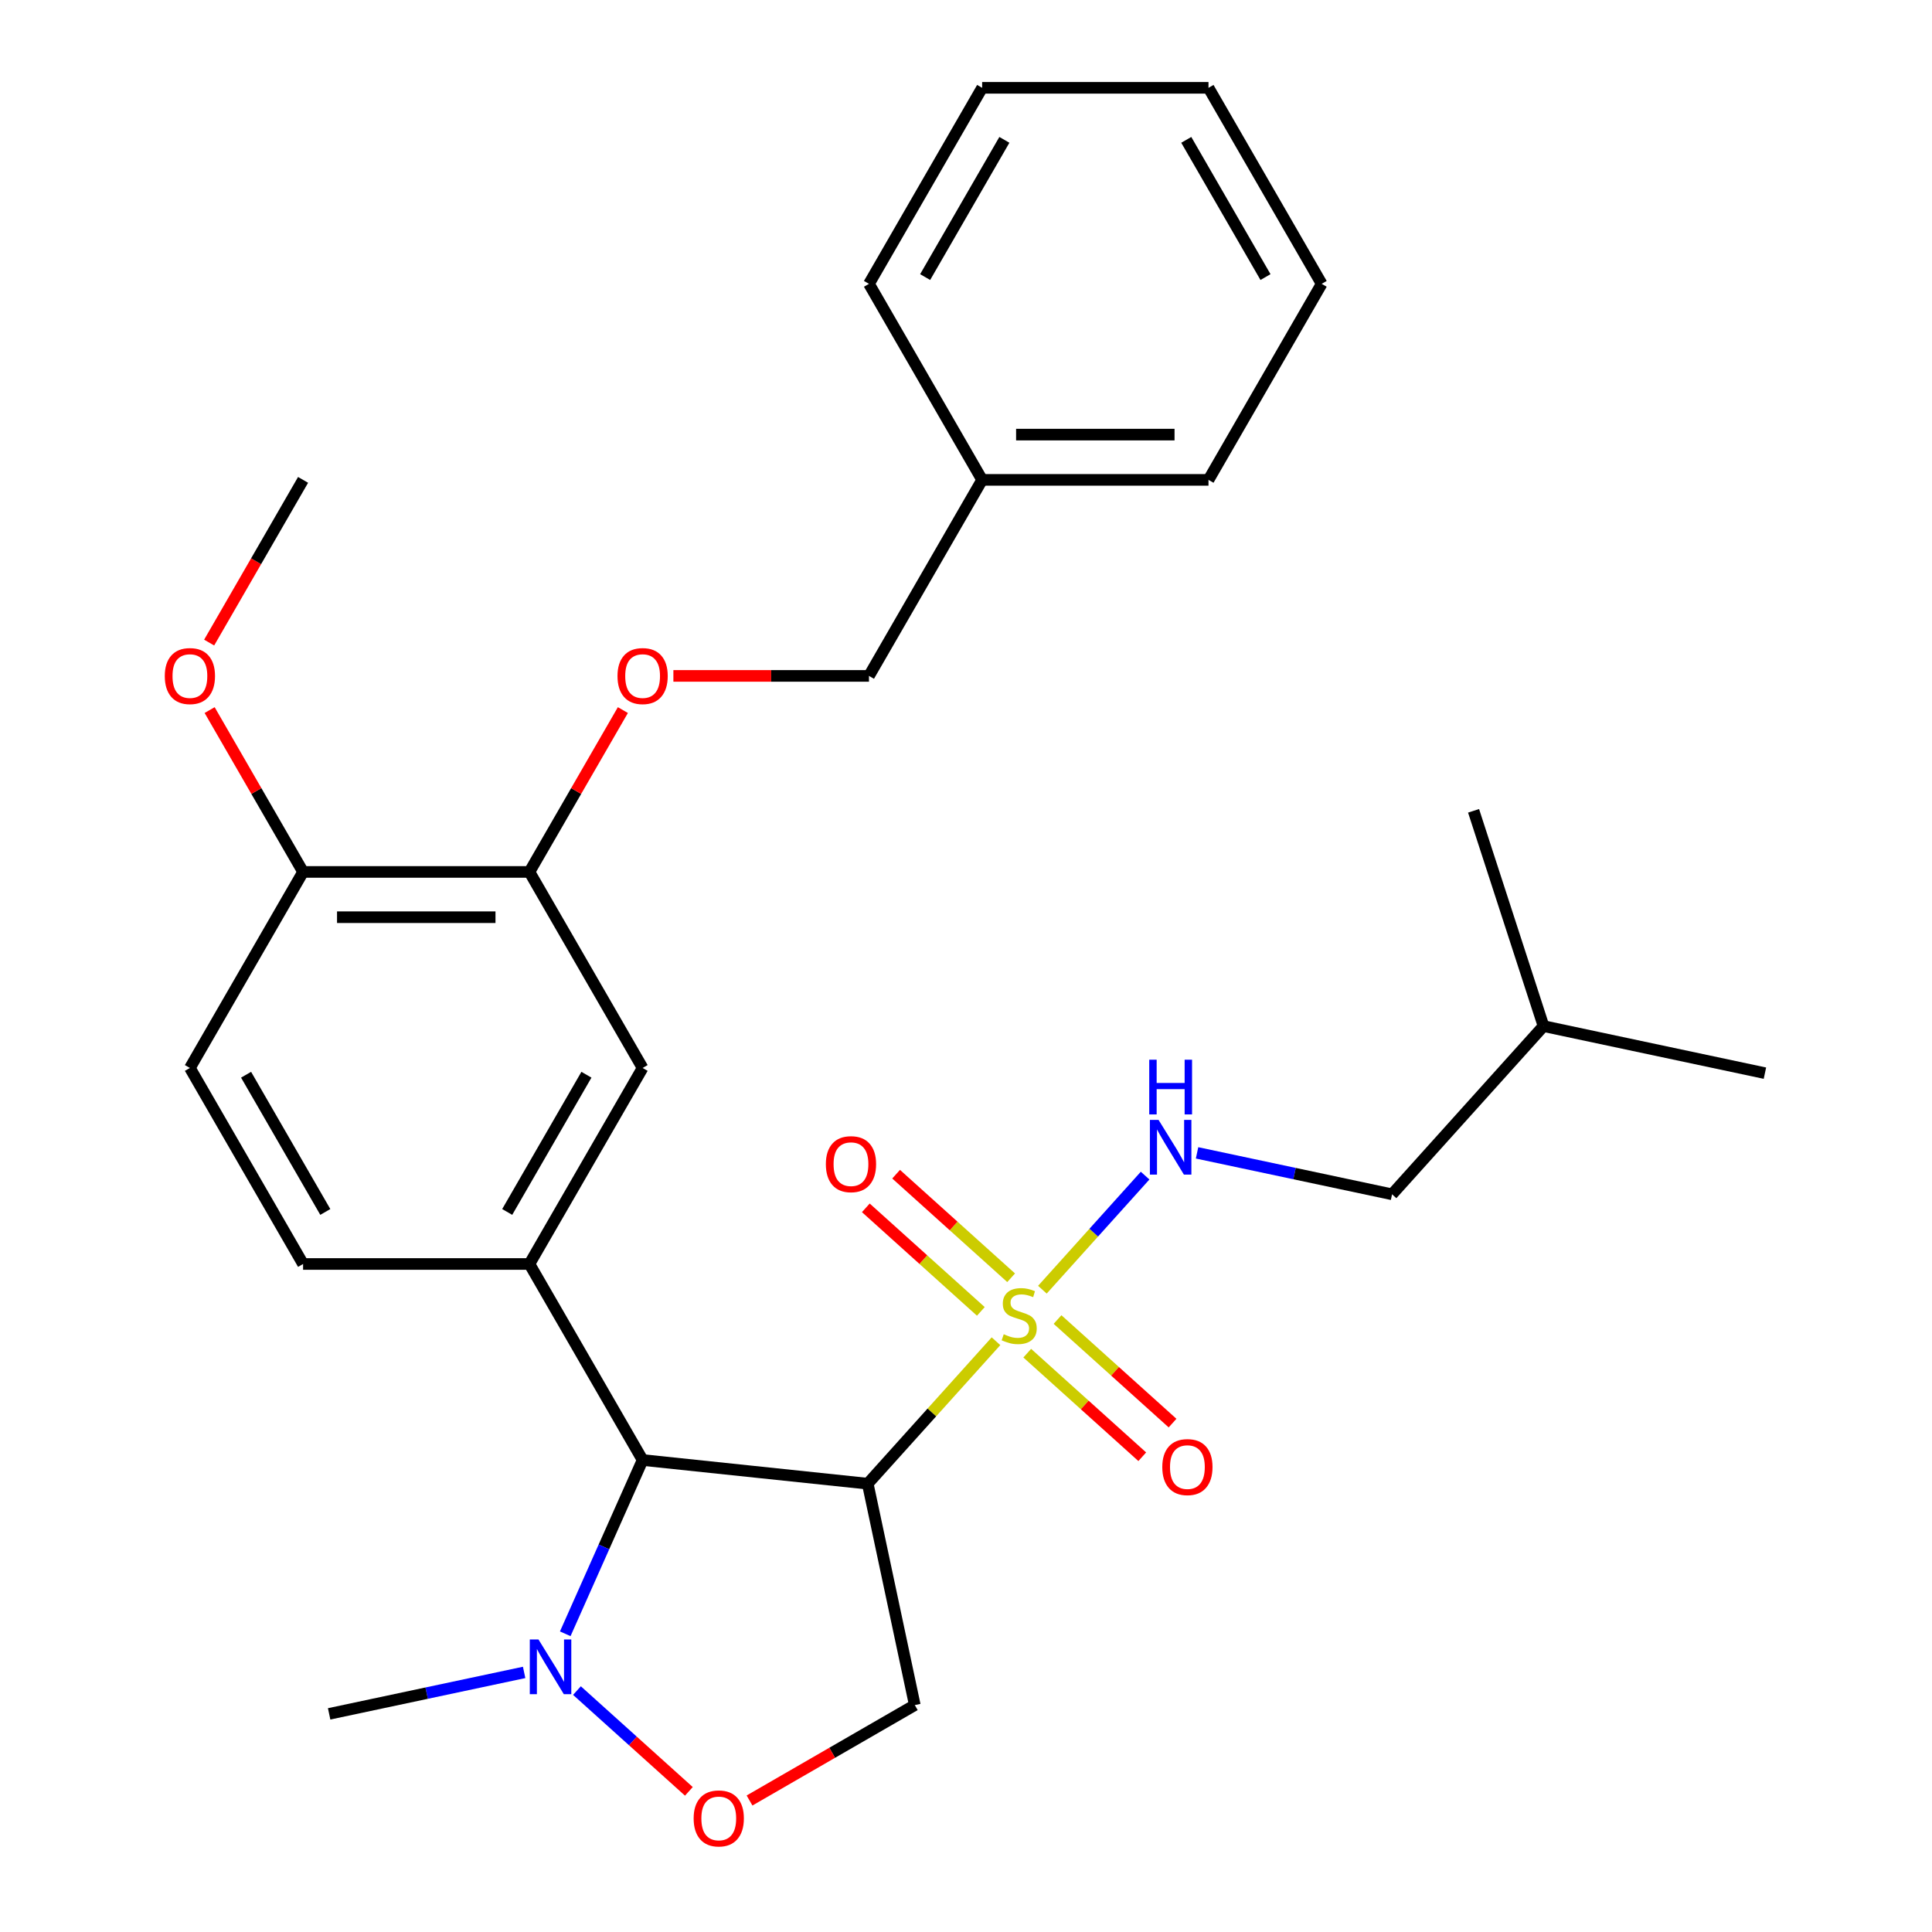 <?xml version='1.0' encoding='iso-8859-1'?>
<svg version='1.1' baseProfile='full'
              xmlns='http://www.w3.org/2000/svg'
                      xmlns:rdkit='http://www.rdkit.org/xml'
                      xmlns:xlink='http://www.w3.org/1999/xlink'
                  xml:space='preserve'
width='1000px' height='1000px' viewBox='0 0 1000 1000'>
<!-- END OF HEADER -->
<rect style='opacity:1.0;fill:#FFFFFF;stroke:none' width='1000' height='1000' x='0' y='0'> </rect>
<path class='bond-0' d='M 515.521,694.22 L 482.327,731.085' style='fill:none;fill-rule:evenodd;stroke:#CCCC00;stroke-width:6px;stroke-linecap:butt;stroke-linejoin:miter;stroke-opacity:1' />
<path class='bond-0' d='M 482.327,731.085 L 449.134,767.95' style='fill:none;fill-rule:evenodd;stroke:#000000;stroke-width:6px;stroke-linecap:butt;stroke-linejoin:miter;stroke-opacity:1' />
<path class='bond-6' d='M 539.539,667.545 L 566.122,638.021' style='fill:none;fill-rule:evenodd;stroke:#CCCC00;stroke-width:6px;stroke-linecap:butt;stroke-linejoin:miter;stroke-opacity:1' />
<path class='bond-6' d='M 566.122,638.021 L 592.705,608.498' style='fill:none;fill-rule:evenodd;stroke:#0000FF;stroke-width:6px;stroke-linecap:butt;stroke-linejoin:miter;stroke-opacity:1' />
<path class='bond-9' d='M 531.699,700.402 L 561.466,727.204' style='fill:none;fill-rule:evenodd;stroke:#CCCC00;stroke-width:6px;stroke-linecap:butt;stroke-linejoin:miter;stroke-opacity:1' />
<path class='bond-9' d='M 561.466,727.204 L 591.232,754.006' style='fill:none;fill-rule:evenodd;stroke:#FF0000;stroke-width:6px;stroke-linecap:butt;stroke-linejoin:miter;stroke-opacity:1' />
<path class='bond-9' d='M 547.378,682.988 L 577.145,709.79' style='fill:none;fill-rule:evenodd;stroke:#CCCC00;stroke-width:6px;stroke-linecap:butt;stroke-linejoin:miter;stroke-opacity:1' />
<path class='bond-9' d='M 577.145,709.79 L 606.911,736.592' style='fill:none;fill-rule:evenodd;stroke:#FF0000;stroke-width:6px;stroke-linecap:butt;stroke-linejoin:miter;stroke-opacity:1' />
<path class='bond-10' d='M 523.36,661.363 L 493.594,634.561' style='fill:none;fill-rule:evenodd;stroke:#CCCC00;stroke-width:6px;stroke-linecap:butt;stroke-linejoin:miter;stroke-opacity:1' />
<path class='bond-10' d='M 493.594,634.561 L 463.827,607.759' style='fill:none;fill-rule:evenodd;stroke:#FF0000;stroke-width:6px;stroke-linecap:butt;stroke-linejoin:miter;stroke-opacity:1' />
<path class='bond-10' d='M 507.681,678.776 L 477.914,651.974' style='fill:none;fill-rule:evenodd;stroke:#CCCC00;stroke-width:6px;stroke-linecap:butt;stroke-linejoin:miter;stroke-opacity:1' />
<path class='bond-10' d='M 477.914,651.974 L 448.148,625.172' style='fill:none;fill-rule:evenodd;stroke:#FF0000;stroke-width:6px;stroke-linecap:butt;stroke-linejoin:miter;stroke-opacity:1' />
<path class='bond-1' d='M 449.134,767.95 L 332.615,755.703' style='fill:none;fill-rule:evenodd;stroke:#000000;stroke-width:6px;stroke-linecap:butt;stroke-linejoin:miter;stroke-opacity:1' />
<path class='bond-4' d='M 449.134,767.95 L 473.493,882.55' style='fill:none;fill-rule:evenodd;stroke:#000000;stroke-width:6px;stroke-linecap:butt;stroke-linejoin:miter;stroke-opacity:1' />
<path class='bond-2' d='M 332.615,755.703 L 312.593,800.674' style='fill:none;fill-rule:evenodd;stroke:#000000;stroke-width:6px;stroke-linecap:butt;stroke-linejoin:miter;stroke-opacity:1' />
<path class='bond-2' d='M 312.593,800.674 L 292.57,845.645' style='fill:none;fill-rule:evenodd;stroke:#0000FF;stroke-width:6px;stroke-linecap:butt;stroke-linejoin:miter;stroke-opacity:1' />
<path class='bond-3' d='M 332.615,755.703 L 274.035,654.239' style='fill:none;fill-rule:evenodd;stroke:#000000;stroke-width:6px;stroke-linecap:butt;stroke-linejoin:miter;stroke-opacity:1' />
<path class='bond-18' d='M 271.293,865.64 L 220.827,876.367' style='fill:none;fill-rule:evenodd;stroke:#0000FF;stroke-width:6px;stroke-linecap:butt;stroke-linejoin:miter;stroke-opacity:1' />
<path class='bond-18' d='M 220.827,876.367 L 170.361,887.093' style='fill:none;fill-rule:evenodd;stroke:#000000;stroke-width:6px;stroke-linecap:butt;stroke-linejoin:miter;stroke-opacity:1' />
<path class='bond-29' d='M 298.631,875.042 L 327.595,901.122' style='fill:none;fill-rule:evenodd;stroke:#0000FF;stroke-width:6px;stroke-linecap:butt;stroke-linejoin:miter;stroke-opacity:1' />
<path class='bond-29' d='M 327.595,901.122 L 356.56,927.202' style='fill:none;fill-rule:evenodd;stroke:#FF0000;stroke-width:6px;stroke-linecap:butt;stroke-linejoin:miter;stroke-opacity:1' />
<path class='bond-7' d='M 274.035,654.239 L 332.615,552.775' style='fill:none;fill-rule:evenodd;stroke:#000000;stroke-width:6px;stroke-linecap:butt;stroke-linejoin:miter;stroke-opacity:1' />
<path class='bond-7' d='M 262.529,627.303 L 303.535,556.278' style='fill:none;fill-rule:evenodd;stroke:#000000;stroke-width:6px;stroke-linecap:butt;stroke-linejoin:miter;stroke-opacity:1' />
<path class='bond-12' d='M 274.035,654.239 L 156.874,654.239' style='fill:none;fill-rule:evenodd;stroke:#000000;stroke-width:6px;stroke-linecap:butt;stroke-linejoin:miter;stroke-opacity:1' />
<path class='bond-5' d='M 473.493,882.55 L 430.725,907.242' style='fill:none;fill-rule:evenodd;stroke:#000000;stroke-width:6px;stroke-linecap:butt;stroke-linejoin:miter;stroke-opacity:1' />
<path class='bond-5' d='M 430.725,907.242 L 387.958,931.934' style='fill:none;fill-rule:evenodd;stroke:#FF0000;stroke-width:6px;stroke-linecap:butt;stroke-linejoin:miter;stroke-opacity:1' />
<path class='bond-15' d='M 619.594,596.72 L 670.06,607.447' style='fill:none;fill-rule:evenodd;stroke:#0000FF;stroke-width:6px;stroke-linecap:butt;stroke-linejoin:miter;stroke-opacity:1' />
<path class='bond-15' d='M 670.06,607.447 L 720.526,618.174' style='fill:none;fill-rule:evenodd;stroke:#000000;stroke-width:6px;stroke-linecap:butt;stroke-linejoin:miter;stroke-opacity:1' />
<path class='bond-8' d='M 332.615,552.775 L 274.035,451.311' style='fill:none;fill-rule:evenodd;stroke:#000000;stroke-width:6px;stroke-linecap:butt;stroke-linejoin:miter;stroke-opacity:1' />
<path class='bond-11' d='M 274.035,451.311 L 298.219,409.423' style='fill:none;fill-rule:evenodd;stroke:#000000;stroke-width:6px;stroke-linecap:butt;stroke-linejoin:miter;stroke-opacity:1' />
<path class='bond-11' d='M 298.219,409.423 L 322.402,367.536' style='fill:none;fill-rule:evenodd;stroke:#FF0000;stroke-width:6px;stroke-linecap:butt;stroke-linejoin:miter;stroke-opacity:1' />
<path class='bond-13' d='M 274.035,451.311 L 156.874,451.311' style='fill:none;fill-rule:evenodd;stroke:#000000;stroke-width:6px;stroke-linecap:butt;stroke-linejoin:miter;stroke-opacity:1' />
<path class='bond-13' d='M 256.461,474.743 L 174.448,474.743' style='fill:none;fill-rule:evenodd;stroke:#000000;stroke-width:6px;stroke-linecap:butt;stroke-linejoin:miter;stroke-opacity:1' />
<path class='bond-16' d='M 348.544,349.847 L 399.16,349.847' style='fill:none;fill-rule:evenodd;stroke:#FF0000;stroke-width:6px;stroke-linecap:butt;stroke-linejoin:miter;stroke-opacity:1' />
<path class='bond-16' d='M 399.16,349.847 L 449.776,349.847' style='fill:none;fill-rule:evenodd;stroke:#000000;stroke-width:6px;stroke-linecap:butt;stroke-linejoin:miter;stroke-opacity:1' />
<path class='bond-14' d='M 156.874,654.239 L 98.294,552.775' style='fill:none;fill-rule:evenodd;stroke:#000000;stroke-width:6px;stroke-linecap:butt;stroke-linejoin:miter;stroke-opacity:1' />
<path class='bond-14' d='M 168.38,627.303 L 127.374,556.278' style='fill:none;fill-rule:evenodd;stroke:#000000;stroke-width:6px;stroke-linecap:butt;stroke-linejoin:miter;stroke-opacity:1' />
<path class='bond-17' d='M 156.874,451.311 L 132.69,409.423' style='fill:none;fill-rule:evenodd;stroke:#000000;stroke-width:6px;stroke-linecap:butt;stroke-linejoin:miter;stroke-opacity:1' />
<path class='bond-17' d='M 132.69,409.423 L 108.507,367.536' style='fill:none;fill-rule:evenodd;stroke:#FF0000;stroke-width:6px;stroke-linecap:butt;stroke-linejoin:miter;stroke-opacity:1' />
<path class='bond-30' d='M 156.874,451.311 L 98.294,552.775' style='fill:none;fill-rule:evenodd;stroke:#000000;stroke-width:6px;stroke-linecap:butt;stroke-linejoin:miter;stroke-opacity:1' />
<path class='bond-20' d='M 720.526,618.174 L 798.921,531.107' style='fill:none;fill-rule:evenodd;stroke:#000000;stroke-width:6px;stroke-linecap:butt;stroke-linejoin:miter;stroke-opacity:1' />
<path class='bond-19' d='M 449.776,349.847 L 508.356,248.383' style='fill:none;fill-rule:evenodd;stroke:#000000;stroke-width:6px;stroke-linecap:butt;stroke-linejoin:miter;stroke-opacity:1' />
<path class='bond-21' d='M 108.253,332.598 L 132.563,290.49' style='fill:none;fill-rule:evenodd;stroke:#FF0000;stroke-width:6px;stroke-linecap:butt;stroke-linejoin:miter;stroke-opacity:1' />
<path class='bond-21' d='M 132.563,290.49 L 156.874,248.383' style='fill:none;fill-rule:evenodd;stroke:#000000;stroke-width:6px;stroke-linecap:butt;stroke-linejoin:miter;stroke-opacity:1' />
<path class='bond-22' d='M 508.356,248.383 L 625.517,248.383' style='fill:none;fill-rule:evenodd;stroke:#000000;stroke-width:6px;stroke-linecap:butt;stroke-linejoin:miter;stroke-opacity:1' />
<path class='bond-22' d='M 525.93,224.951 L 607.942,224.951' style='fill:none;fill-rule:evenodd;stroke:#000000;stroke-width:6px;stroke-linecap:butt;stroke-linejoin:miter;stroke-opacity:1' />
<path class='bond-23' d='M 508.356,248.383 L 449.776,146.919' style='fill:none;fill-rule:evenodd;stroke:#000000;stroke-width:6px;stroke-linecap:butt;stroke-linejoin:miter;stroke-opacity:1' />
<path class='bond-24' d='M 798.921,531.107 L 913.522,555.466' style='fill:none;fill-rule:evenodd;stroke:#000000;stroke-width:6px;stroke-linecap:butt;stroke-linejoin:miter;stroke-opacity:1' />
<path class='bond-25' d='M 798.921,531.107 L 762.717,419.68' style='fill:none;fill-rule:evenodd;stroke:#000000;stroke-width:6px;stroke-linecap:butt;stroke-linejoin:miter;stroke-opacity:1' />
<path class='bond-27' d='M 625.517,248.383 L 684.097,146.919' style='fill:none;fill-rule:evenodd;stroke:#000000;stroke-width:6px;stroke-linecap:butt;stroke-linejoin:miter;stroke-opacity:1' />
<path class='bond-26' d='M 449.776,146.919 L 508.356,45.455' style='fill:none;fill-rule:evenodd;stroke:#000000;stroke-width:6px;stroke-linecap:butt;stroke-linejoin:miter;stroke-opacity:1' />
<path class='bond-26' d='M 478.856,143.415 L 519.862,72.39' style='fill:none;fill-rule:evenodd;stroke:#000000;stroke-width:6px;stroke-linecap:butt;stroke-linejoin:miter;stroke-opacity:1' />
<path class='bond-28' d='M 508.356,45.455 L 625.517,45.455' style='fill:none;fill-rule:evenodd;stroke:#000000;stroke-width:6px;stroke-linecap:butt;stroke-linejoin:miter;stroke-opacity:1' />
<path class='bond-31' d='M 684.097,146.919 L 625.517,45.455' style='fill:none;fill-rule:evenodd;stroke:#000000;stroke-width:6px;stroke-linecap:butt;stroke-linejoin:miter;stroke-opacity:1' />
<path class='bond-31' d='M 655.017,143.415 L 614.011,72.39' style='fill:none;fill-rule:evenodd;stroke:#000000;stroke-width:6px;stroke-linecap:butt;stroke-linejoin:miter;stroke-opacity:1' />
<path  class='atom-0' d='M 519.53 690.602
Q 519.85 690.722, 521.17 691.282
Q 522.49 691.842, 523.93 692.202
Q 525.41 692.522, 526.85 692.522
Q 529.53 692.522, 531.09 691.242
Q 532.65 689.922, 532.65 687.642
Q 532.65 686.082, 531.85 685.122
Q 531.09 684.162, 529.89 683.642
Q 528.69 683.122, 526.69 682.522
Q 524.17 681.762, 522.65 681.042
Q 521.17 680.322, 520.09 678.802
Q 519.05 677.282, 519.05 674.722
Q 519.05 671.162, 521.45 668.962
Q 523.89 666.762, 528.69 666.762
Q 531.97 666.762, 535.69 668.322
L 534.77 671.402
Q 531.37 670.002, 528.81 670.002
Q 526.05 670.002, 524.53 671.162
Q 523.01 672.282, 523.05 674.242
Q 523.05 675.762, 523.81 676.682
Q 524.61 677.602, 525.73 678.122
Q 526.89 678.642, 528.81 679.242
Q 531.37 680.042, 532.89 680.842
Q 534.41 681.642, 535.49 683.282
Q 536.61 684.882, 536.61 687.642
Q 536.61 691.562, 533.97 693.682
Q 531.37 695.762, 527.01 695.762
Q 524.49 695.762, 522.57 695.202
Q 520.69 694.682, 518.45 693.762
L 519.53 690.602
' fill='#CCCC00'/>
<path  class='atom-3' d='M 278.702 848.574
L 287.982 863.574
Q 288.902 865.054, 290.382 867.734
Q 291.862 870.414, 291.942 870.574
L 291.942 848.574
L 295.702 848.574
L 295.702 876.894
L 291.822 876.894
L 281.862 860.494
Q 280.702 858.574, 279.462 856.374
Q 278.262 854.174, 277.902 853.494
L 277.902 876.894
L 274.222 876.894
L 274.222 848.574
L 278.702 848.574
' fill='#0000FF'/>
<path  class='atom-6' d='M 359.029 941.21
Q 359.029 934.41, 362.389 930.61
Q 365.749 926.81, 372.029 926.81
Q 378.309 926.81, 381.669 930.61
Q 385.029 934.41, 385.029 941.21
Q 385.029 948.09, 381.629 952.01
Q 378.229 955.89, 372.029 955.89
Q 365.789 955.89, 362.389 952.01
Q 359.029 948.13, 359.029 941.21
M 372.029 952.69
Q 376.349 952.69, 378.669 949.81
Q 381.029 946.89, 381.029 941.21
Q 381.029 935.65, 378.669 932.85
Q 376.349 930.01, 372.029 930.01
Q 367.709 930.01, 365.349 932.81
Q 363.029 935.61, 363.029 941.21
Q 363.029 946.93, 365.349 949.81
Q 367.709 952.69, 372.029 952.69
' fill='#FF0000'/>
<path  class='atom-7' d='M 599.665 579.655
L 608.945 594.655
Q 609.865 596.135, 611.345 598.815
Q 612.825 601.495, 612.905 601.655
L 612.905 579.655
L 616.665 579.655
L 616.665 607.975
L 612.785 607.975
L 602.825 591.575
Q 601.665 589.655, 600.425 587.455
Q 599.225 585.255, 598.865 584.575
L 598.865 607.975
L 595.185 607.975
L 595.185 579.655
L 599.665 579.655
' fill='#0000FF'/>
<path  class='atom-7' d='M 594.845 548.503
L 598.685 548.503
L 598.685 560.543
L 613.165 560.543
L 613.165 548.503
L 617.005 548.503
L 617.005 576.823
L 613.165 576.823
L 613.165 563.743
L 598.685 563.743
L 598.685 576.823
L 594.845 576.823
L 594.845 548.503
' fill='#0000FF'/>
<path  class='atom-10' d='M 601.597 759.358
Q 601.597 752.558, 604.957 748.758
Q 608.317 744.958, 614.597 744.958
Q 620.877 744.958, 624.237 748.758
Q 627.597 752.558, 627.597 759.358
Q 627.597 766.238, 624.197 770.158
Q 620.797 774.038, 614.597 774.038
Q 608.357 774.038, 604.957 770.158
Q 601.597 766.278, 601.597 759.358
M 614.597 770.838
Q 618.917 770.838, 621.237 767.958
Q 623.597 765.038, 623.597 759.358
Q 623.597 753.798, 621.237 750.998
Q 618.917 748.158, 614.597 748.158
Q 610.277 748.158, 607.917 750.958
Q 605.597 753.758, 605.597 759.358
Q 605.597 765.078, 607.917 767.958
Q 610.277 770.838, 614.597 770.838
' fill='#FF0000'/>
<path  class='atom-11' d='M 427.462 602.566
Q 427.462 595.766, 430.822 591.966
Q 434.182 588.166, 440.462 588.166
Q 446.742 588.166, 450.102 591.966
Q 453.462 595.766, 453.462 602.566
Q 453.462 609.446, 450.062 613.366
Q 446.662 617.246, 440.462 617.246
Q 434.222 617.246, 430.822 613.366
Q 427.462 609.486, 427.462 602.566
M 440.462 614.046
Q 444.782 614.046, 447.102 611.166
Q 449.462 608.246, 449.462 602.566
Q 449.462 597.006, 447.102 594.206
Q 444.782 591.366, 440.462 591.366
Q 436.142 591.366, 433.782 594.166
Q 431.462 596.966, 431.462 602.566
Q 431.462 608.286, 433.782 611.166
Q 436.142 614.046, 440.462 614.046
' fill='#FF0000'/>
<path  class='atom-12' d='M 319.615 349.927
Q 319.615 343.127, 322.975 339.327
Q 326.335 335.527, 332.615 335.527
Q 338.895 335.527, 342.255 339.327
Q 345.615 343.127, 345.615 349.927
Q 345.615 356.807, 342.215 360.727
Q 338.815 364.607, 332.615 364.607
Q 326.375 364.607, 322.975 360.727
Q 319.615 356.847, 319.615 349.927
M 332.615 361.407
Q 336.935 361.407, 339.255 358.527
Q 341.615 355.607, 341.615 349.927
Q 341.615 344.367, 339.255 341.567
Q 336.935 338.727, 332.615 338.727
Q 328.295 338.727, 325.935 341.527
Q 323.615 344.327, 323.615 349.927
Q 323.615 355.647, 325.935 358.527
Q 328.295 361.407, 332.615 361.407
' fill='#FF0000'/>
<path  class='atom-18' d='M 85.294 349.927
Q 85.294 343.127, 88.654 339.327
Q 92.014 335.527, 98.294 335.527
Q 104.574 335.527, 107.934 339.327
Q 111.294 343.127, 111.294 349.927
Q 111.294 356.807, 107.894 360.727
Q 104.494 364.607, 98.294 364.607
Q 92.054 364.607, 88.654 360.727
Q 85.294 356.847, 85.294 349.927
M 98.294 361.407
Q 102.614 361.407, 104.934 358.527
Q 107.294 355.607, 107.294 349.927
Q 107.294 344.367, 104.934 341.567
Q 102.614 338.727, 98.294 338.727
Q 93.974 338.727, 91.614 341.527
Q 89.294 344.327, 89.294 349.927
Q 89.294 355.647, 91.614 358.527
Q 93.974 361.407, 98.294 361.407
' fill='#FF0000'/>
</svg>
